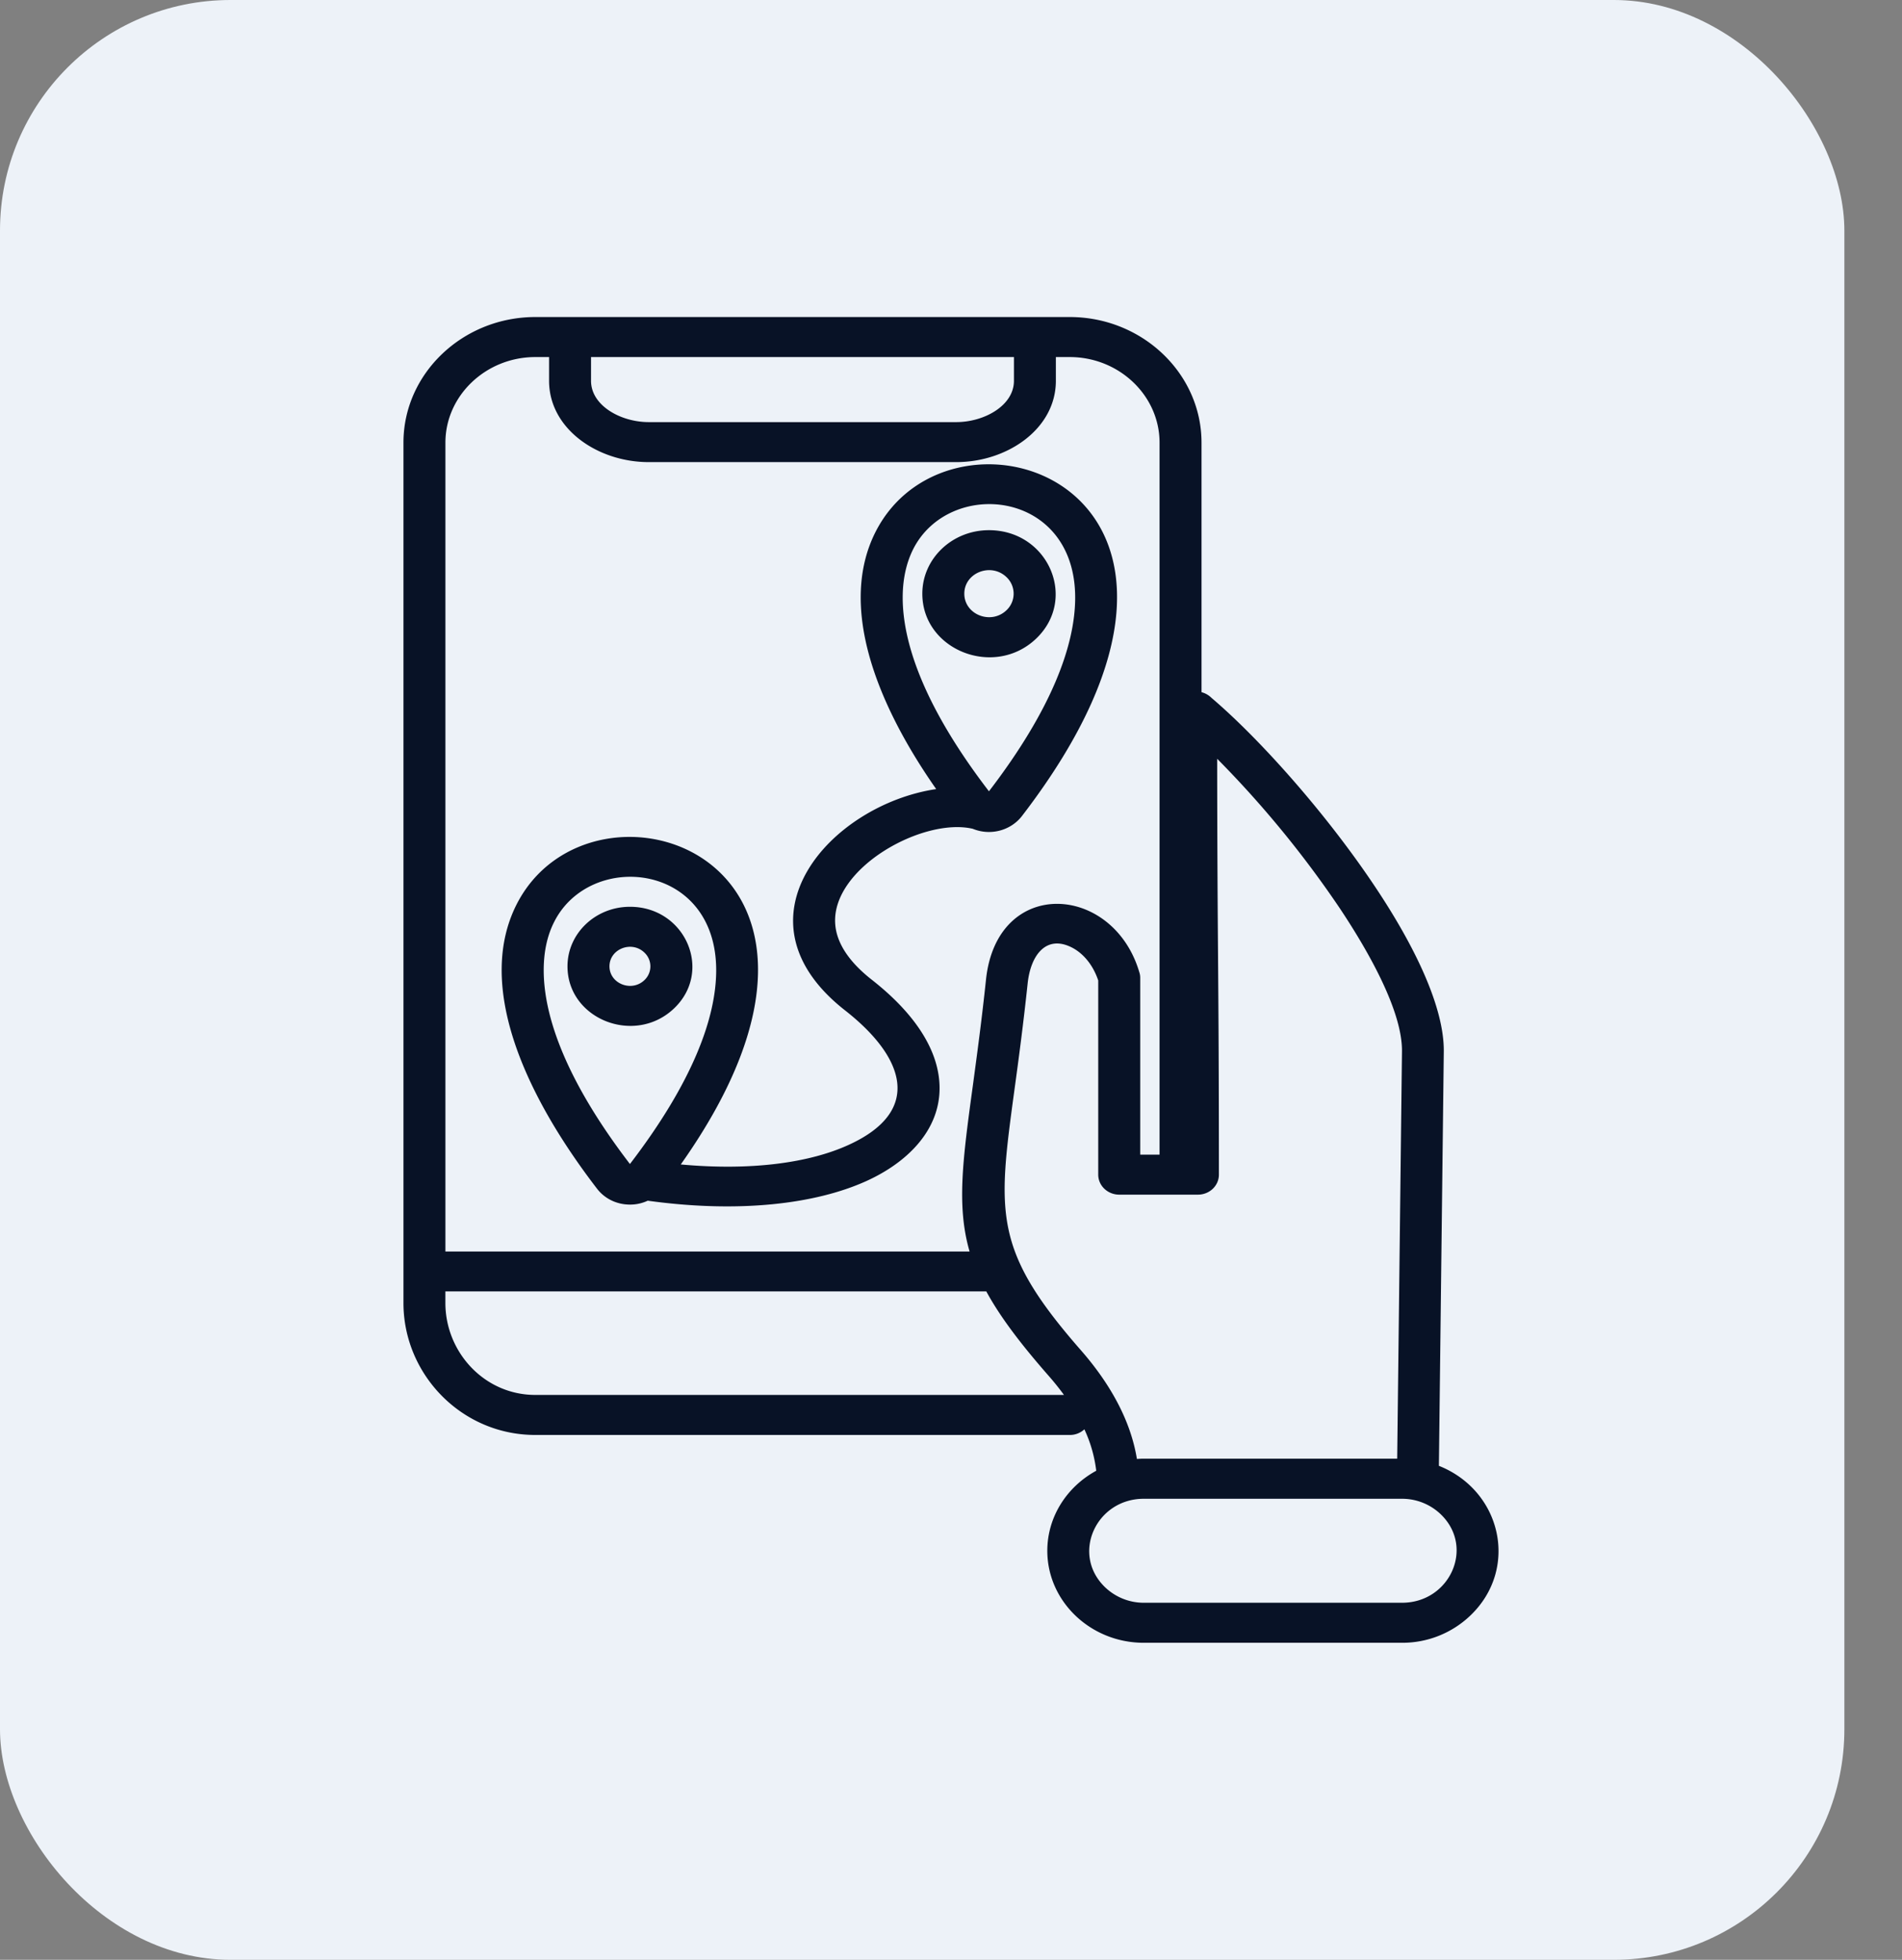 <svg xmlns="http://www.w3.org/2000/svg" width="66" height="68" fill="none"><rect width="100%" height="100%" fill="#808080" stroke="none"/><rect width="64" height="68" fill="#EDF2F8" rx="8"/><path fill="#081226" d="M33.76 28.758c-1.728-.41-4.928 1.366-4.777 3.313.045.602.42 1.256 1.259 1.916 1.297 1.014 2.025 2.048 2.267 3.02.448 1.802-.746 3.204-2.456 3.977-1.763.795-4.41 1.115-7.577.677a1.43 1.43 0 0 1-.616.135c-.456 0-.875-.202-1.144-.553-2.656-3.457-4.16-7.144-2.795-9.852 2.592-5.14 13.303-1.734 5.702 9.012 2.445.225 4.452-.056 5.808-.671 2.59-1.169 1.988-3.035-.109-4.676-4.06-3.181-.49-7.132 3.164-7.677-2.164-3.094-3.367-6.418-2.108-8.916 2.66-5.27 13.858-1.563 5.083 9.852-.395.51-1.1.69-1.702.443Zm-11.9 2.705c1.921 0 2.892 2.229 1.53 3.526-1.363 1.299-3.698.374-3.698-1.46 0-1.14.97-2.066 2.167-2.066Zm.5 1.588c-.445-.427-1.211-.124-1.211.478s.766.905 1.211.48a.655.655 0 0 0 0-.958Zm-3.493.613c0 1.646.813 3.881 2.992 6.724 2.18-2.844 2.993-5.078 2.993-6.724 0-3.754-4.373-4.159-5.623-1.674-.23.452-.362 1.008-.362 1.674Zm15.45-15.268c2.055 0 3.09 2.378 1.636 3.764-1.454 1.385-3.948.396-3.948-1.56 0-1.217 1.034-2.204 2.312-2.204Zm.607 1.627c-.54-.514-1.462-.149-1.462.576s.922 1.09 1.462.576a.79.79 0 0 0 0-1.152Zm-3.6.712c0 1.646.814 3.881 2.993 6.721 2.179-2.841 2.992-5.075 2.992-6.721 0-3.754-4.37-4.162-5.623-1.677-.226.452-.362 1.01-.362 1.677ZM35.911 11h1.209c2.515 0 4.573 1.959 4.573 4.359v8.658a.762.762 0 0 1 .346.197c1.668 1.418 3.98 4.007 5.684 6.564 1.392 2.085 2.394 4.188 2.377 5.713l-.17 14.369c2.184.868 2.79 3.58 1.085 5.201a3.412 3.412 0 0 1-2.364.939h-8.963c-1.843 0-3.346-1.436-3.346-3.192 0-1.172.672-2.218 1.698-2.777a4.716 4.716 0 0 0-.412-1.438.73.73 0 0 1-.508.196H18.575c-2.568 0-4.575-2.114-4.575-4.578V15.359c0-2.4 2.058-4.359 4.576-4.359H35.91Zm.728 1.389v.824c0 1.67-1.689 2.821-3.455 2.821H22.508c-1.766 0-3.455-1.152-3.455-2.821v-.824h-.477c-1.714 0-3.12 1.337-3.12 2.97v28.065h18.189c-.455-1.574-.24-3.176.12-5.806.136-1.014.298-2.192.449-3.625.377-3.589 4.414-3.344 5.322-.256.021.062.03.127.03.189v6.137h.671V15.359c0-1.633-1.403-2.97-3.116-2.97h-.482Zm-16.13 0v.824c0 .865 1.038 1.433 2 1.433h10.675c.961 0 2-.568 2-1.433v-.824H20.508Zm28.143 39.614h-8.963c-1.657 0-2.539 1.93-1.335 3.077.345.326.816.531 1.335.531h8.963c1.657 0 2.539-1.93 1.335-3.077a1.938 1.938 0 0 0-1.335-.531Zm-8.964-1.39h8.795l.166-14.134c.014-1.225-.897-3.07-2.155-4.96a35.93 35.93 0 0 0-4.258-5.192c.007 6.84.06 7.438.06 14.43 0 .385-.325.694-.728.694h-2.73c-.401 0-.729-.31-.729-.694V34.02c-.188-.562-.537-.953-.92-1.147-.878-.444-1.426.253-1.53 1.256-.15 1.41-.311 2.619-.454 3.659-.587 4.316-.757 5.57 2.31 9.07.96 1.099 1.712 2.38 1.936 3.764.078-.006.158-.01.237-.01ZM36.92 48.4a9.406 9.406 0 0 0-.522-.652c-1.006-1.147-1.704-2.077-2.173-2.94h-18.77v.402c0 1.703 1.35 3.19 3.12 3.19H36.92Z"/></svg>
